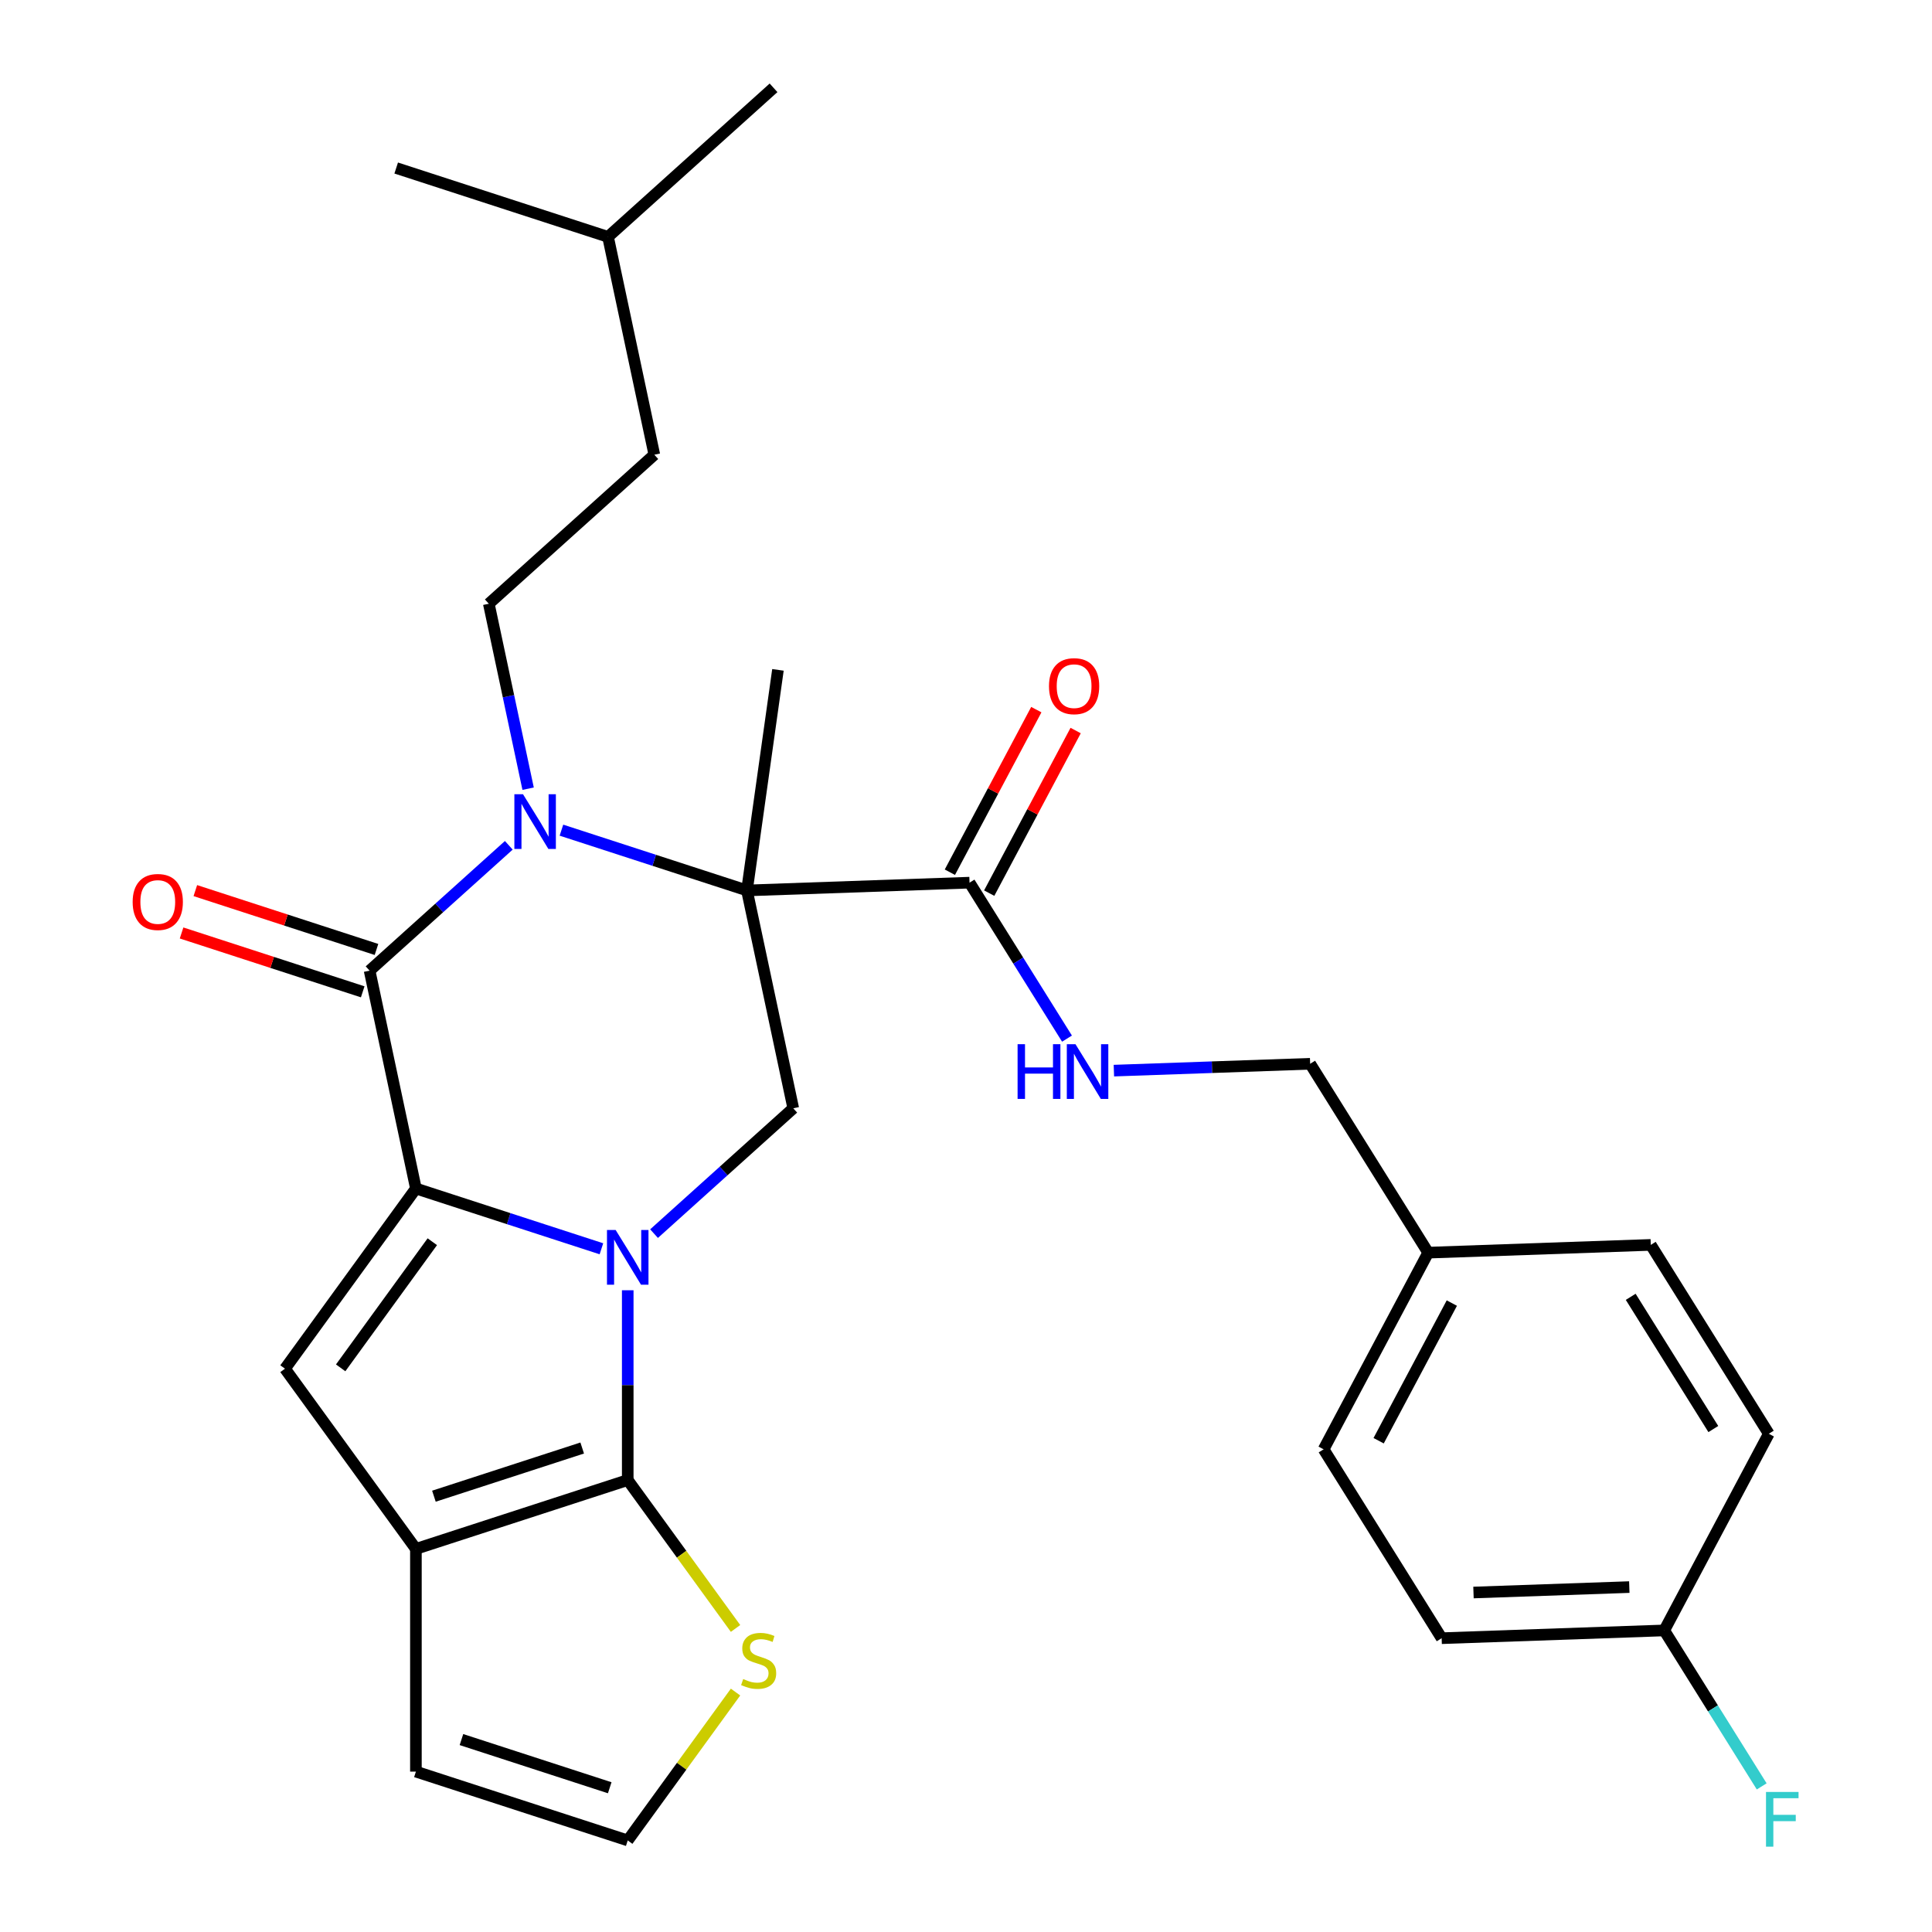<?xml version='1.0' encoding='iso-8859-1'?>
<svg version='1.1' baseProfile='full'
              xmlns='http://www.w3.org/2000/svg'
                      xmlns:rdkit='http://www.rdkit.org/xml'
                      xmlns:xlink='http://www.w3.org/1999/xlink'
                  xml:space='preserve'
width='1000px' height='1000px' viewBox='0 0 1000 1000'>
<!-- END OF HEADER -->
<rect style='opacity:1.0;fill:#FFFFFF;stroke:none' width='1000' height='1000' x='0' y='0'> </rect>
<path class='bond-0' d='M 311.292,646.367 L 263.282,630.768' style='fill:none;fill-rule:evenodd;stroke:#0000FF;stroke-width:6px;stroke-linecap:butt;stroke-linejoin:miter;stroke-opacity:1' />
<path class='bond-0' d='M 263.282,630.768 L 215.273,615.168' style='fill:none;fill-rule:evenodd;stroke:#000000;stroke-width:6px;stroke-linecap:butt;stroke-linejoin:miter;stroke-opacity:1' />
<path class='bond-4' d='M 324.914,667.835 L 324.914,716.956' style='fill:none;fill-rule:evenodd;stroke:#0000FF;stroke-width:6px;stroke-linecap:butt;stroke-linejoin:miter;stroke-opacity:1' />
<path class='bond-4' d='M 324.914,716.956 L 324.914,766.077' style='fill:none;fill-rule:evenodd;stroke:#000000;stroke-width:6px;stroke-linecap:butt;stroke-linejoin:miter;stroke-opacity:1' />
<path class='bond-7' d='M 338.536,638.528 L 374.562,606.09' style='fill:none;fill-rule:evenodd;stroke:#0000FF;stroke-width:6px;stroke-linecap:butt;stroke-linejoin:miter;stroke-opacity:1' />
<path class='bond-7' d='M 374.562,606.09 L 410.587,573.653' style='fill:none;fill-rule:evenodd;stroke:#000000;stroke-width:6px;stroke-linecap:butt;stroke-linejoin:miter;stroke-opacity:1' />
<path class='bond-3' d='M 215.273,615.168 L 191.304,502.404' style='fill:none;fill-rule:evenodd;stroke:#000000;stroke-width:6px;stroke-linecap:butt;stroke-linejoin:miter;stroke-opacity:1' />
<path class='bond-5' d='M 215.273,615.168 L 147.511,708.435' style='fill:none;fill-rule:evenodd;stroke:#000000;stroke-width:6px;stroke-linecap:butt;stroke-linejoin:miter;stroke-opacity:1' />
<path class='bond-5' d='M 223.762,642.711 L 176.328,707.997' style='fill:none;fill-rule:evenodd;stroke:#000000;stroke-width:6px;stroke-linecap:butt;stroke-linejoin:miter;stroke-opacity:1' />
<path class='bond-1' d='M 386.618,460.888 L 410.587,573.653' style='fill:none;fill-rule:evenodd;stroke:#000000;stroke-width:6px;stroke-linecap:butt;stroke-linejoin:miter;stroke-opacity:1' />
<path class='bond-2' d='M 386.618,460.888 L 338.608,445.289' style='fill:none;fill-rule:evenodd;stroke:#000000;stroke-width:6px;stroke-linecap:butt;stroke-linejoin:miter;stroke-opacity:1' />
<path class='bond-2' d='M 338.608,445.289 L 290.599,429.69' style='fill:none;fill-rule:evenodd;stroke:#0000FF;stroke-width:6px;stroke-linecap:butt;stroke-linejoin:miter;stroke-opacity:1' />
<path class='bond-8' d='M 386.618,460.888 L 501.832,456.865' style='fill:none;fill-rule:evenodd;stroke:#000000;stroke-width:6px;stroke-linecap:butt;stroke-linejoin:miter;stroke-opacity:1' />
<path class='bond-16' d='M 386.618,460.888 L 402.662,346.727' style='fill:none;fill-rule:evenodd;stroke:#000000;stroke-width:6px;stroke-linecap:butt;stroke-linejoin:miter;stroke-opacity:1' />
<path class='bond-10' d='M 273.354,408.222 L 263.181,360.36' style='fill:none;fill-rule:evenodd;stroke:#0000FF;stroke-width:6px;stroke-linecap:butt;stroke-linejoin:miter;stroke-opacity:1' />
<path class='bond-10' d='M 263.181,360.36 L 253.008,312.499' style='fill:none;fill-rule:evenodd;stroke:#000000;stroke-width:6px;stroke-linecap:butt;stroke-linejoin:miter;stroke-opacity:1' />
<path class='bond-30' d='M 263.354,437.529 L 227.329,469.966' style='fill:none;fill-rule:evenodd;stroke:#0000FF;stroke-width:6px;stroke-linecap:butt;stroke-linejoin:miter;stroke-opacity:1' />
<path class='bond-30' d='M 227.329,469.966 L 191.304,502.404' style='fill:none;fill-rule:evenodd;stroke:#000000;stroke-width:6px;stroke-linecap:butt;stroke-linejoin:miter;stroke-opacity:1' />
<path class='bond-14' d='M 194.866,491.44 L 147.987,476.207' style='fill:none;fill-rule:evenodd;stroke:#000000;stroke-width:6px;stroke-linecap:butt;stroke-linejoin:miter;stroke-opacity:1' />
<path class='bond-14' d='M 147.987,476.207 L 101.107,460.975' style='fill:none;fill-rule:evenodd;stroke:#FF0000;stroke-width:6px;stroke-linecap:butt;stroke-linejoin:miter;stroke-opacity:1' />
<path class='bond-14' d='M 187.741,513.368 L 140.862,498.136' style='fill:none;fill-rule:evenodd;stroke:#000000;stroke-width:6px;stroke-linecap:butt;stroke-linejoin:miter;stroke-opacity:1' />
<path class='bond-14' d='M 140.862,498.136 L 93.982,482.904' style='fill:none;fill-rule:evenodd;stroke:#FF0000;stroke-width:6px;stroke-linecap:butt;stroke-linejoin:miter;stroke-opacity:1' />
<path class='bond-6' d='M 324.914,766.077 L 215.273,801.702' style='fill:none;fill-rule:evenodd;stroke:#000000;stroke-width:6px;stroke-linecap:butt;stroke-linejoin:miter;stroke-opacity:1' />
<path class='bond-6' d='M 301.343,749.492 L 224.594,774.43' style='fill:none;fill-rule:evenodd;stroke:#000000;stroke-width:6px;stroke-linecap:butt;stroke-linejoin:miter;stroke-opacity:1' />
<path class='bond-9' d='M 324.914,766.077 L 352.814,804.478' style='fill:none;fill-rule:evenodd;stroke:#000000;stroke-width:6px;stroke-linecap:butt;stroke-linejoin:miter;stroke-opacity:1' />
<path class='bond-9' d='M 352.814,804.478 L 380.714,842.879' style='fill:none;fill-rule:evenodd;stroke:#CCCC00;stroke-width:6px;stroke-linecap:butt;stroke-linejoin:miter;stroke-opacity:1' />
<path class='bond-29' d='M 147.511,708.435 L 215.273,801.702' style='fill:none;fill-rule:evenodd;stroke:#000000;stroke-width:6px;stroke-linecap:butt;stroke-linejoin:miter;stroke-opacity:1' />
<path class='bond-13' d='M 215.273,801.702 L 215.273,916.985' style='fill:none;fill-rule:evenodd;stroke:#000000;stroke-width:6px;stroke-linecap:butt;stroke-linejoin:miter;stroke-opacity:1' />
<path class='bond-11' d='M 501.832,456.865 L 527.053,497.227' style='fill:none;fill-rule:evenodd;stroke:#000000;stroke-width:6px;stroke-linecap:butt;stroke-linejoin:miter;stroke-opacity:1' />
<path class='bond-11' d='M 527.053,497.227 L 552.274,537.589' style='fill:none;fill-rule:evenodd;stroke:#0000FF;stroke-width:6px;stroke-linecap:butt;stroke-linejoin:miter;stroke-opacity:1' />
<path class='bond-15' d='M 512.011,462.277 L 534.382,420.204' style='fill:none;fill-rule:evenodd;stroke:#000000;stroke-width:6px;stroke-linecap:butt;stroke-linejoin:miter;stroke-opacity:1' />
<path class='bond-15' d='M 534.382,420.204 L 556.753,378.13' style='fill:none;fill-rule:evenodd;stroke:#FF0000;stroke-width:6px;stroke-linecap:butt;stroke-linejoin:miter;stroke-opacity:1' />
<path class='bond-15' d='M 491.653,451.453 L 514.024,409.379' style='fill:none;fill-rule:evenodd;stroke:#000000;stroke-width:6px;stroke-linecap:butt;stroke-linejoin:miter;stroke-opacity:1' />
<path class='bond-15' d='M 514.024,409.379 L 536.395,367.305' style='fill:none;fill-rule:evenodd;stroke:#FF0000;stroke-width:6px;stroke-linecap:butt;stroke-linejoin:miter;stroke-opacity:1' />
<path class='bond-12' d='M 380.714,875.808 L 352.814,914.209' style='fill:none;fill-rule:evenodd;stroke:#CCCC00;stroke-width:6px;stroke-linecap:butt;stroke-linejoin:miter;stroke-opacity:1' />
<path class='bond-12' d='M 352.814,914.209 L 324.914,952.61' style='fill:none;fill-rule:evenodd;stroke:#000000;stroke-width:6px;stroke-linecap:butt;stroke-linejoin:miter;stroke-opacity:1' />
<path class='bond-18' d='M 253.008,312.499 L 338.68,235.359' style='fill:none;fill-rule:evenodd;stroke:#000000;stroke-width:6px;stroke-linecap:butt;stroke-linejoin:miter;stroke-opacity:1' />
<path class='bond-17' d='M 576.545,554.156 L 627.341,552.382' style='fill:none;fill-rule:evenodd;stroke:#0000FF;stroke-width:6px;stroke-linecap:butt;stroke-linejoin:miter;stroke-opacity:1' />
<path class='bond-17' d='M 627.341,552.382 L 678.136,550.608' style='fill:none;fill-rule:evenodd;stroke:#000000;stroke-width:6px;stroke-linecap:butt;stroke-linejoin:miter;stroke-opacity:1' />
<path class='bond-31' d='M 324.914,952.61 L 215.273,916.985' style='fill:none;fill-rule:evenodd;stroke:#000000;stroke-width:6px;stroke-linecap:butt;stroke-linejoin:miter;stroke-opacity:1' />
<path class='bond-31' d='M 315.593,925.338 L 238.844,900.401' style='fill:none;fill-rule:evenodd;stroke:#000000;stroke-width:6px;stroke-linecap:butt;stroke-linejoin:miter;stroke-opacity:1' />
<path class='bond-20' d='M 678.136,550.608 L 739.228,648.374' style='fill:none;fill-rule:evenodd;stroke:#000000;stroke-width:6px;stroke-linecap:butt;stroke-linejoin:miter;stroke-opacity:1' />
<path class='bond-26' d='M 338.68,235.359 L 314.711,122.595' style='fill:none;fill-rule:evenodd;stroke:#000000;stroke-width:6px;stroke-linecap:butt;stroke-linejoin:miter;stroke-opacity:1' />
<path class='bond-19' d='M 861.41,843.907 L 746.196,847.93' style='fill:none;fill-rule:evenodd;stroke:#000000;stroke-width:6px;stroke-linecap:butt;stroke-linejoin:miter;stroke-opacity:1' />
<path class='bond-19' d='M 843.323,821.468 L 762.674,824.284' style='fill:none;fill-rule:evenodd;stroke:#000000;stroke-width:6px;stroke-linecap:butt;stroke-linejoin:miter;stroke-opacity:1' />
<path class='bond-21' d='M 861.41,843.907 L 886.631,884.269' style='fill:none;fill-rule:evenodd;stroke:#000000;stroke-width:6px;stroke-linecap:butt;stroke-linejoin:miter;stroke-opacity:1' />
<path class='bond-21' d='M 886.631,884.269 L 911.852,924.631' style='fill:none;fill-rule:evenodd;stroke:#33CCCC;stroke-width:6px;stroke-linecap:butt;stroke-linejoin:miter;stroke-opacity:1' />
<path class='bond-32' d='M 861.41,843.907 L 915.532,742.117' style='fill:none;fill-rule:evenodd;stroke:#000000;stroke-width:6px;stroke-linecap:butt;stroke-linejoin:miter;stroke-opacity:1' />
<path class='bond-24' d='M 739.228,648.374 L 854.441,644.351' style='fill:none;fill-rule:evenodd;stroke:#000000;stroke-width:6px;stroke-linecap:butt;stroke-linejoin:miter;stroke-opacity:1' />
<path class='bond-25' d='M 739.228,648.374 L 685.105,750.164' style='fill:none;fill-rule:evenodd;stroke:#000000;stroke-width:6px;stroke-linecap:butt;stroke-linejoin:miter;stroke-opacity:1' />
<path class='bond-25' d='M 751.467,674.467 L 713.581,745.72' style='fill:none;fill-rule:evenodd;stroke:#000000;stroke-width:6px;stroke-linecap:butt;stroke-linejoin:miter;stroke-opacity:1' />
<path class='bond-22' d='M 915.532,742.117 L 854.441,644.351' style='fill:none;fill-rule:evenodd;stroke:#000000;stroke-width:6px;stroke-linecap:butt;stroke-linejoin:miter;stroke-opacity:1' />
<path class='bond-22' d='M 886.815,739.671 L 844.052,671.234' style='fill:none;fill-rule:evenodd;stroke:#000000;stroke-width:6px;stroke-linecap:butt;stroke-linejoin:miter;stroke-opacity:1' />
<path class='bond-23' d='M 746.196,847.93 L 685.105,750.164' style='fill:none;fill-rule:evenodd;stroke:#000000;stroke-width:6px;stroke-linecap:butt;stroke-linejoin:miter;stroke-opacity:1' />
<path class='bond-27' d='M 314.711,122.595 L 400.384,45.455' style='fill:none;fill-rule:evenodd;stroke:#000000;stroke-width:6px;stroke-linecap:butt;stroke-linejoin:miter;stroke-opacity:1' />
<path class='bond-28' d='M 314.711,122.595 L 205.07,86.97' style='fill:none;fill-rule:evenodd;stroke:#000000;stroke-width:6px;stroke-linecap:butt;stroke-linejoin:miter;stroke-opacity:1' />
<path  class='atom-0' d='M 318.654 636.633
L 327.934 651.633
Q 328.854 653.113, 330.334 655.793
Q 331.814 658.473, 331.894 658.633
L 331.894 636.633
L 335.654 636.633
L 335.654 664.953
L 331.774 664.953
L 321.814 648.553
Q 320.654 646.633, 319.414 644.433
Q 318.214 642.233, 317.854 641.553
L 317.854 664.953
L 314.174 664.953
L 314.174 636.633
L 318.654 636.633
' fill='#0000FF'/>
<path  class='atom-3' d='M 270.717 411.104
L 279.997 426.104
Q 280.917 427.584, 282.397 430.264
Q 283.877 432.944, 283.957 433.104
L 283.957 411.104
L 287.717 411.104
L 287.717 439.424
L 283.837 439.424
L 273.877 423.024
Q 272.717 421.104, 271.477 418.904
Q 270.277 416.704, 269.917 416.024
L 269.917 439.424
L 266.237 439.424
L 266.237 411.104
L 270.717 411.104
' fill='#0000FF'/>
<path  class='atom-10' d='M 384.676 869.064
Q 384.996 869.184, 386.316 869.744
Q 387.636 870.304, 389.076 870.664
Q 390.556 870.984, 391.996 870.984
Q 394.676 870.984, 396.236 869.704
Q 397.796 868.384, 397.796 866.104
Q 397.796 864.544, 396.996 863.584
Q 396.236 862.624, 395.036 862.104
Q 393.836 861.584, 391.836 860.984
Q 389.316 860.224, 387.796 859.504
Q 386.316 858.784, 385.236 857.264
Q 384.196 855.744, 384.196 853.184
Q 384.196 849.624, 386.596 847.424
Q 389.036 845.224, 393.836 845.224
Q 397.116 845.224, 400.836 846.784
L 399.916 849.864
Q 396.516 848.464, 393.956 848.464
Q 391.196 848.464, 389.676 849.624
Q 388.156 850.744, 388.196 852.704
Q 388.196 854.224, 388.956 855.144
Q 389.756 856.064, 390.876 856.584
Q 392.036 857.104, 393.956 857.704
Q 396.516 858.504, 398.036 859.304
Q 399.556 860.104, 400.636 861.744
Q 401.756 863.344, 401.756 866.104
Q 401.756 870.024, 399.116 872.144
Q 396.516 874.224, 392.156 874.224
Q 389.636 874.224, 387.716 873.664
Q 385.836 873.144, 383.596 872.224
L 384.676 869.064
' fill='#CCCC00'/>
<path  class='atom-12' d='M 526.703 540.471
L 530.543 540.471
L 530.543 552.511
L 545.023 552.511
L 545.023 540.471
L 548.863 540.471
L 548.863 568.791
L 545.023 568.791
L 545.023 555.711
L 530.543 555.711
L 530.543 568.791
L 526.703 568.791
L 526.703 540.471
' fill='#0000FF'/>
<path  class='atom-12' d='M 556.663 540.471
L 565.943 555.471
Q 566.863 556.951, 568.343 559.631
Q 569.823 562.311, 569.903 562.471
L 569.903 540.471
L 573.663 540.471
L 573.663 568.791
L 569.783 568.791
L 559.823 552.391
Q 558.663 550.471, 557.423 548.271
Q 556.223 546.071, 555.863 545.391
L 555.863 568.791
L 552.183 568.791
L 552.183 540.471
L 556.663 540.471
' fill='#0000FF'/>
<path  class='atom-15' d='M 68.662 466.859
Q 68.662 460.059, 72.022 456.259
Q 75.382 452.459, 81.662 452.459
Q 87.942 452.459, 91.302 456.259
Q 94.662 460.059, 94.662 466.859
Q 94.662 473.739, 91.263 477.659
Q 87.862 481.539, 81.662 481.539
Q 75.422 481.539, 72.022 477.659
Q 68.662 473.779, 68.662 466.859
M 81.662 478.339
Q 85.983 478.339, 88.302 475.459
Q 90.662 472.539, 90.662 466.859
Q 90.662 461.299, 88.302 458.499
Q 85.983 455.659, 81.662 455.659
Q 77.343 455.659, 74.983 458.459
Q 72.662 461.259, 72.662 466.859
Q 72.662 472.579, 74.983 475.459
Q 77.343 478.339, 81.662 478.339
' fill='#FF0000'/>
<path  class='atom-16' d='M 542.954 355.155
Q 542.954 348.355, 546.314 344.555
Q 549.674 340.755, 555.954 340.755
Q 562.234 340.755, 565.594 344.555
Q 568.954 348.355, 568.954 355.155
Q 568.954 362.035, 565.554 365.955
Q 562.154 369.835, 555.954 369.835
Q 549.714 369.835, 546.314 365.955
Q 542.954 362.075, 542.954 355.155
M 555.954 366.635
Q 560.274 366.635, 562.594 363.755
Q 564.954 360.835, 564.954 355.155
Q 564.954 349.595, 562.594 346.795
Q 560.274 343.955, 555.954 343.955
Q 551.634 343.955, 549.274 346.755
Q 546.954 349.555, 546.954 355.155
Q 546.954 360.875, 549.274 363.755
Q 551.634 366.635, 555.954 366.635
' fill='#FF0000'/>
<path  class='atom-22' d='M 914.081 927.513
L 930.921 927.513
L 930.921 930.753
L 917.881 930.753
L 917.881 939.353
L 929.481 939.353
L 929.481 942.633
L 917.881 942.633
L 917.881 955.833
L 914.081 955.833
L 914.081 927.513
' fill='#33CCCC'/>
</svg>
